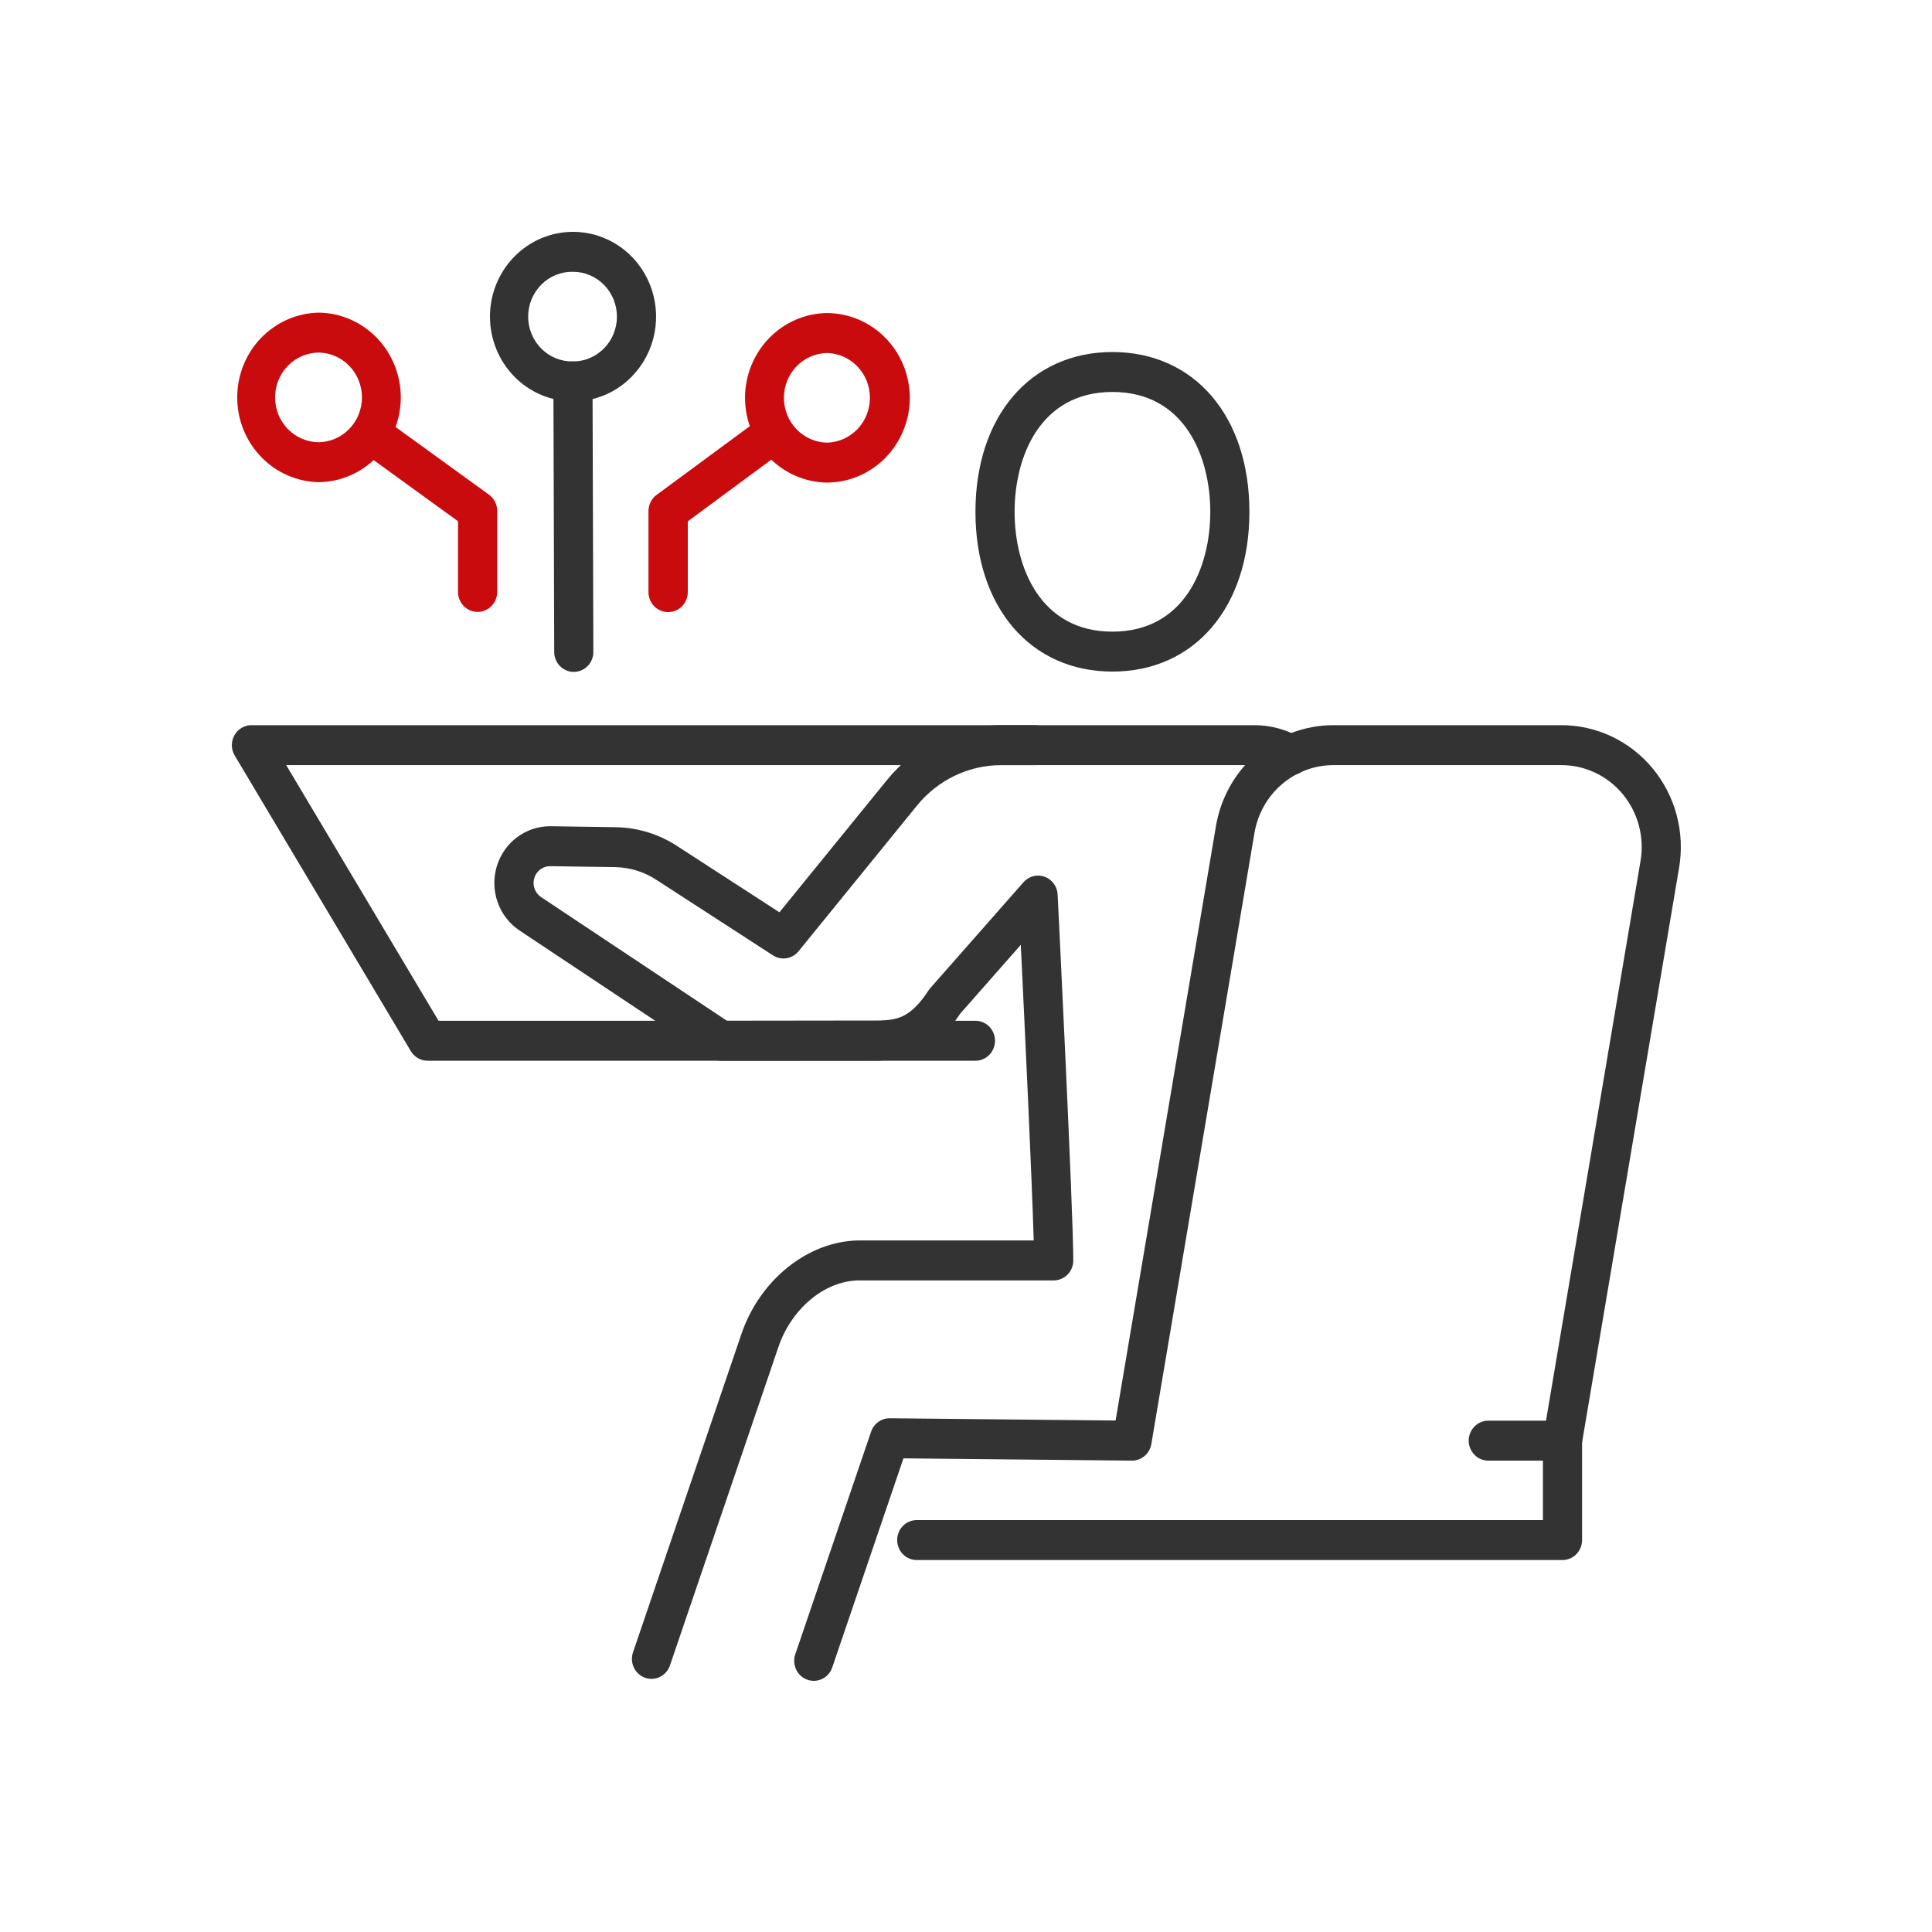 <svg width="100" height="100" viewBox="0 0 100 100" fill="none" xmlns="http://www.w3.org/2000/svg">
<g clip-path="url(#clip0_671_12267)">
<path d="M42.12 87C41.958 87 41.799 86.961 41.656 86.885C41.512 86.809 41.388 86.7 41.295 86.566C41.201 86.431 41.14 86.276 41.118 86.113C41.095 85.95 41.111 85.783 41.163 85.627L45.088 74.104C45.157 73.901 45.286 73.725 45.458 73.601C45.629 73.476 45.834 73.409 46.044 73.409H46.055L57.743 73.526L62.935 42.771C63.18 41.305 63.926 39.974 65.041 39.016C66.156 38.057 67.567 37.533 69.025 37.535H80.819C81.72 37.535 82.609 37.736 83.426 38.123C84.242 38.51 84.966 39.075 85.546 39.778C86.126 40.481 86.549 41.305 86.785 42.192C87.02 43.079 87.063 44.008 86.91 44.913L81.873 74.744C81.832 74.984 81.71 75.201 81.527 75.358C81.345 75.515 81.114 75.602 80.875 75.602H77.033C76.765 75.602 76.507 75.493 76.317 75.299C76.127 75.105 76.02 74.842 76.02 74.568C76.02 74.294 76.127 74.031 76.317 73.837C76.507 73.643 76.765 73.534 77.033 73.534H80.021L84.913 44.565C85.017 43.956 84.988 43.331 84.83 42.735C84.672 42.138 84.388 41.584 83.998 41.111C83.608 40.638 83.121 40.258 82.572 39.998C82.023 39.737 81.425 39.602 80.819 39.603H69.025C68.045 39.601 67.097 39.953 66.348 40.596C65.598 41.239 65.096 42.133 64.93 43.118L59.593 74.744C59.552 74.984 59.43 75.201 59.247 75.358C59.065 75.515 58.834 75.602 58.595 75.602H58.585L46.763 75.484L43.077 86.306C43.008 86.509 42.879 86.684 42.707 86.809C42.535 86.934 42.33 87 42.12 87Z" fill="#333333"/>
<path d="M33.72 86.898C33.558 86.898 33.399 86.858 33.255 86.783C33.112 86.707 32.988 86.597 32.894 86.463C32.801 86.328 32.74 86.173 32.717 86.01C32.695 85.846 32.711 85.68 32.764 85.524L38.374 69.052C39.319 66.26 41.792 64.267 44.388 64.206H53.504C53.414 61.018 53.035 53.009 52.836 48.906L49.696 52.472C48.193 54.739 46.673 54.828 45.665 54.886L45.487 54.897L37.322 54.903C37.125 54.903 36.933 54.844 36.769 54.734L26.882 48.157C26.365 47.81 25.972 47.301 25.761 46.708C25.549 46.114 25.531 45.466 25.708 44.861C25.886 44.256 26.25 43.725 26.746 43.348C27.243 42.971 27.845 42.767 28.464 42.766H28.51L31.863 42.816C33.03 42.833 34.167 43.191 35.14 43.85L40.343 47.22L45.899 40.388C46.62 39.495 47.526 38.776 48.553 38.282C49.579 37.789 50.7 37.534 51.834 37.535H64.929C65.779 37.535 66.614 37.765 67.349 38.201C67.575 38.342 67.738 38.568 67.802 38.83C67.867 39.092 67.829 39.369 67.695 39.603C67.562 39.836 67.345 40.007 67.09 40.079C66.835 40.151 66.562 40.118 66.33 39.987C65.904 39.736 65.421 39.603 64.929 39.603H51.834C50.998 39.602 50.172 39.789 49.415 40.152C48.659 40.516 47.99 41.045 47.458 41.703L41.333 49.237C41.175 49.431 40.954 49.559 40.711 49.598C40.467 49.637 40.218 49.585 40.01 49.45L34.034 45.58C33.38 45.136 32.615 44.894 31.83 44.882L28.476 44.833H28.46C28.278 44.835 28.102 44.897 27.956 45.008C27.811 45.12 27.705 45.277 27.653 45.455C27.601 45.633 27.606 45.823 27.668 45.998C27.729 46.172 27.844 46.322 27.995 46.426L37.626 52.835L45.557 52.825C46.386 52.776 47.102 52.735 48.058 51.267C48.085 51.225 48.115 51.185 48.148 51.148L52.978 45.662C53.112 45.51 53.288 45.402 53.482 45.351C53.676 45.301 53.88 45.31 54.069 45.379C54.258 45.447 54.423 45.571 54.543 45.734C54.663 45.898 54.732 46.094 54.743 46.299C54.776 46.968 55.553 62.688 55.553 65.24C55.553 65.514 55.447 65.777 55.257 65.971C55.067 66.165 54.809 66.274 54.54 66.274H44.412C42.667 66.315 40.963 67.736 40.288 69.728L34.677 86.202C34.608 86.405 34.479 86.582 34.307 86.706C34.136 86.831 33.93 86.898 33.72 86.898Z" fill="#333333"/>
<path d="M80.875 80.747H47.45C47.182 80.747 46.924 80.638 46.734 80.444C46.544 80.25 46.438 79.987 46.438 79.713C46.438 79.439 46.544 79.176 46.734 78.982C46.924 78.788 47.182 78.68 47.45 78.68H79.862V74.567C79.862 74.293 79.969 74.03 80.159 73.836C80.349 73.642 80.606 73.533 80.875 73.533C81.144 73.533 81.401 73.642 81.591 73.836C81.781 74.03 81.888 74.293 81.888 74.567V79.713C81.888 79.987 81.781 80.25 81.591 80.444C81.401 80.638 81.144 80.747 80.875 80.747Z" fill="#333333"/>
<path d="M50.489 54.903H22.129C21.955 54.903 21.784 54.857 21.633 54.77C21.481 54.683 21.354 54.557 21.264 54.406L12.148 39.105C12.055 38.949 12.004 38.77 12.001 38.586C11.998 38.403 12.043 38.222 12.131 38.062C12.219 37.903 12.347 37.77 12.502 37.677C12.657 37.584 12.833 37.535 13.013 37.535H53.528C53.797 37.535 54.054 37.644 54.244 37.838C54.434 38.032 54.541 38.295 54.541 38.569C54.541 38.843 54.434 39.106 54.244 39.3C54.054 39.494 53.797 39.603 53.528 39.603H14.814L22.699 52.835H50.489C50.758 52.835 51.016 52.944 51.206 53.138C51.395 53.332 51.502 53.595 51.502 53.869C51.502 54.143 51.395 54.406 51.206 54.6C51.016 54.794 50.758 54.903 50.489 54.903Z" fill="#333333"/>
<path d="M57.579 34.761C53.34 34.761 50.489 31.438 50.489 26.491C50.489 21.544 53.34 18.221 57.579 18.221C61.819 18.221 64.669 21.543 64.669 26.491C64.669 31.439 61.82 34.761 57.579 34.761ZM57.579 20.288C53.842 20.288 52.515 23.63 52.515 26.491C52.515 29.353 53.842 32.694 57.579 32.694C61.317 32.694 62.644 29.353 62.644 26.491C62.644 23.63 61.317 20.288 57.579 20.288Z" fill="#333333"/>
<path d="M29.66 20.776C29.095 20.776 28.535 20.662 28.014 20.441C27.492 20.221 27.018 19.897 26.618 19.489C26.219 19.081 25.902 18.597 25.687 18.064C25.471 17.532 25.36 16.961 25.36 16.384C25.361 15.221 25.815 14.106 26.621 13.284C27.427 12.462 28.52 12 29.66 12C30.51 12 31.342 12.257 32.049 12.74C32.757 13.222 33.308 13.908 33.633 14.71C33.958 15.513 34.043 16.395 33.877 17.247C33.71 18.099 33.3 18.881 32.698 19.494C32.3 19.902 31.826 20.225 31.304 20.445C30.783 20.665 30.224 20.777 29.66 20.776ZM29.66 14.068C29.357 14.061 29.056 14.116 28.775 14.23C28.493 14.344 28.237 14.514 28.021 14.73C27.804 14.946 27.633 15.204 27.515 15.489C27.398 15.773 27.338 16.079 27.338 16.388C27.338 16.697 27.398 17.003 27.515 17.287C27.633 17.572 27.804 17.83 28.021 18.046C28.237 18.262 28.493 18.432 28.775 18.546C29.056 18.66 29.357 18.715 29.66 18.708C29.958 18.709 30.253 18.649 30.529 18.532C30.805 18.416 31.055 18.245 31.266 18.03C31.477 17.815 31.645 17.559 31.759 17.278C31.873 16.997 31.932 16.695 31.932 16.39C31.933 15.775 31.694 15.185 31.268 14.749C30.842 14.314 30.264 14.068 29.662 14.068H29.66Z" fill="#333333"/>
<path d="M42.801 24.979H42.796C41.667 24.961 40.591 24.491 39.799 23.67C39.007 22.849 38.562 21.743 38.562 20.591C38.562 19.439 39.007 18.333 39.799 17.512C40.591 16.691 41.667 16.221 42.796 16.203C43.936 16.206 45.028 16.669 45.833 17.492C46.639 18.316 47.091 19.431 47.092 20.595C47.09 21.756 46.637 22.869 45.833 23.691C45.029 24.512 43.939 24.976 42.801 24.979ZM42.801 18.271C42.207 18.284 41.641 18.534 41.224 18.967C40.808 19.401 40.575 19.984 40.575 20.591C40.575 21.198 40.808 21.781 41.224 22.215C41.641 22.648 42.207 22.899 42.801 22.911C43.396 22.899 43.962 22.648 44.378 22.215C44.794 21.781 45.027 21.198 45.027 20.591C45.027 19.984 44.794 19.401 44.378 18.967C43.962 18.534 43.396 18.284 42.801 18.271Z" fill="#C90B0E"/>
<path d="M29.699 34.778C29.43 34.778 29.173 34.669 28.983 34.476C28.793 34.282 28.686 34.019 28.686 33.745L28.644 19.743C28.644 19.469 28.75 19.206 28.94 19.012C29.13 18.818 29.388 18.709 29.656 18.709C29.925 18.709 30.183 18.818 30.373 19.012C30.563 19.206 30.669 19.469 30.669 19.743L30.712 33.745C30.712 34.019 30.605 34.282 30.415 34.476C30.225 34.669 29.968 34.778 29.699 34.778Z" fill="#333333"/>
<path d="M34.577 31.682C34.308 31.682 34.051 31.573 33.861 31.379C33.671 31.185 33.564 30.922 33.564 30.648V26.455C33.564 26.291 33.602 26.13 33.675 25.985C33.748 25.839 33.853 25.713 33.983 25.617L39.369 21.646C39.477 21.566 39.599 21.508 39.728 21.476C39.858 21.444 39.992 21.439 40.124 21.46C40.255 21.481 40.382 21.529 40.495 21.599C40.609 21.67 40.708 21.764 40.786 21.873C40.865 21.983 40.921 22.108 40.952 22.24C40.983 22.373 40.989 22.51 40.968 22.644C40.947 22.779 40.901 22.907 40.831 23.023C40.762 23.139 40.671 23.24 40.563 23.32L35.6 26.983V30.648C35.6 30.785 35.573 30.92 35.522 31.046C35.47 31.172 35.395 31.286 35.3 31.383C35.205 31.479 35.092 31.555 34.968 31.606C34.843 31.657 34.711 31.683 34.577 31.682Z" fill="#C90B0E"/>
<path d="M16.512 24.958C15.383 24.94 14.306 24.47 13.514 23.649C12.722 22.828 12.278 21.722 12.278 20.57C12.278 19.417 12.722 18.311 13.514 17.49C14.306 16.669 15.383 16.199 16.512 16.182C17.64 16.199 18.717 16.669 19.509 17.49C20.301 18.311 20.745 19.417 20.745 20.57C20.745 21.722 20.301 22.828 19.509 23.649C18.717 24.47 17.64 24.94 16.512 24.958ZM16.512 18.249C15.909 18.25 15.331 18.494 14.905 18.929C14.479 19.364 14.239 19.953 14.238 20.568C14.237 21.183 14.476 21.774 14.902 22.209C15.329 22.645 15.907 22.889 16.509 22.89C17.104 22.877 17.67 22.627 18.086 22.193C18.502 21.759 18.735 21.177 18.735 20.57C18.735 19.962 18.502 19.38 18.086 18.946C17.67 18.512 17.104 18.262 16.509 18.249H16.512Z" fill="#C90B0E"/>
<path d="M24.718 31.671C24.45 31.671 24.192 31.562 24.002 31.369C23.812 31.175 23.706 30.912 23.706 30.638V26.979L18.792 23.418C18.68 23.34 18.585 23.241 18.511 23.126C18.437 23.01 18.387 22.881 18.363 22.745C18.339 22.61 18.342 22.471 18.371 22.336C18.4 22.202 18.456 22.075 18.534 21.962C18.612 21.85 18.711 21.755 18.826 21.682C18.941 21.61 19.069 21.561 19.202 21.54C19.335 21.518 19.472 21.524 19.603 21.558C19.734 21.591 19.857 21.65 19.965 21.732L25.308 25.602C25.44 25.698 25.547 25.824 25.622 25.971C25.696 26.118 25.735 26.28 25.734 26.445V30.639C25.734 30.774 25.708 30.909 25.657 31.035C25.606 31.16 25.531 31.274 25.436 31.37C25.342 31.466 25.23 31.542 25.107 31.594C24.984 31.645 24.852 31.672 24.718 31.671Z" fill="#C90B0E"/>
</g>
<defs>
<clipPath id="clip0_671_12267">
<rect width="75" height="75" fill="white" transform="translate(12 12)"/>
</clipPath>
</defs>
</svg>
